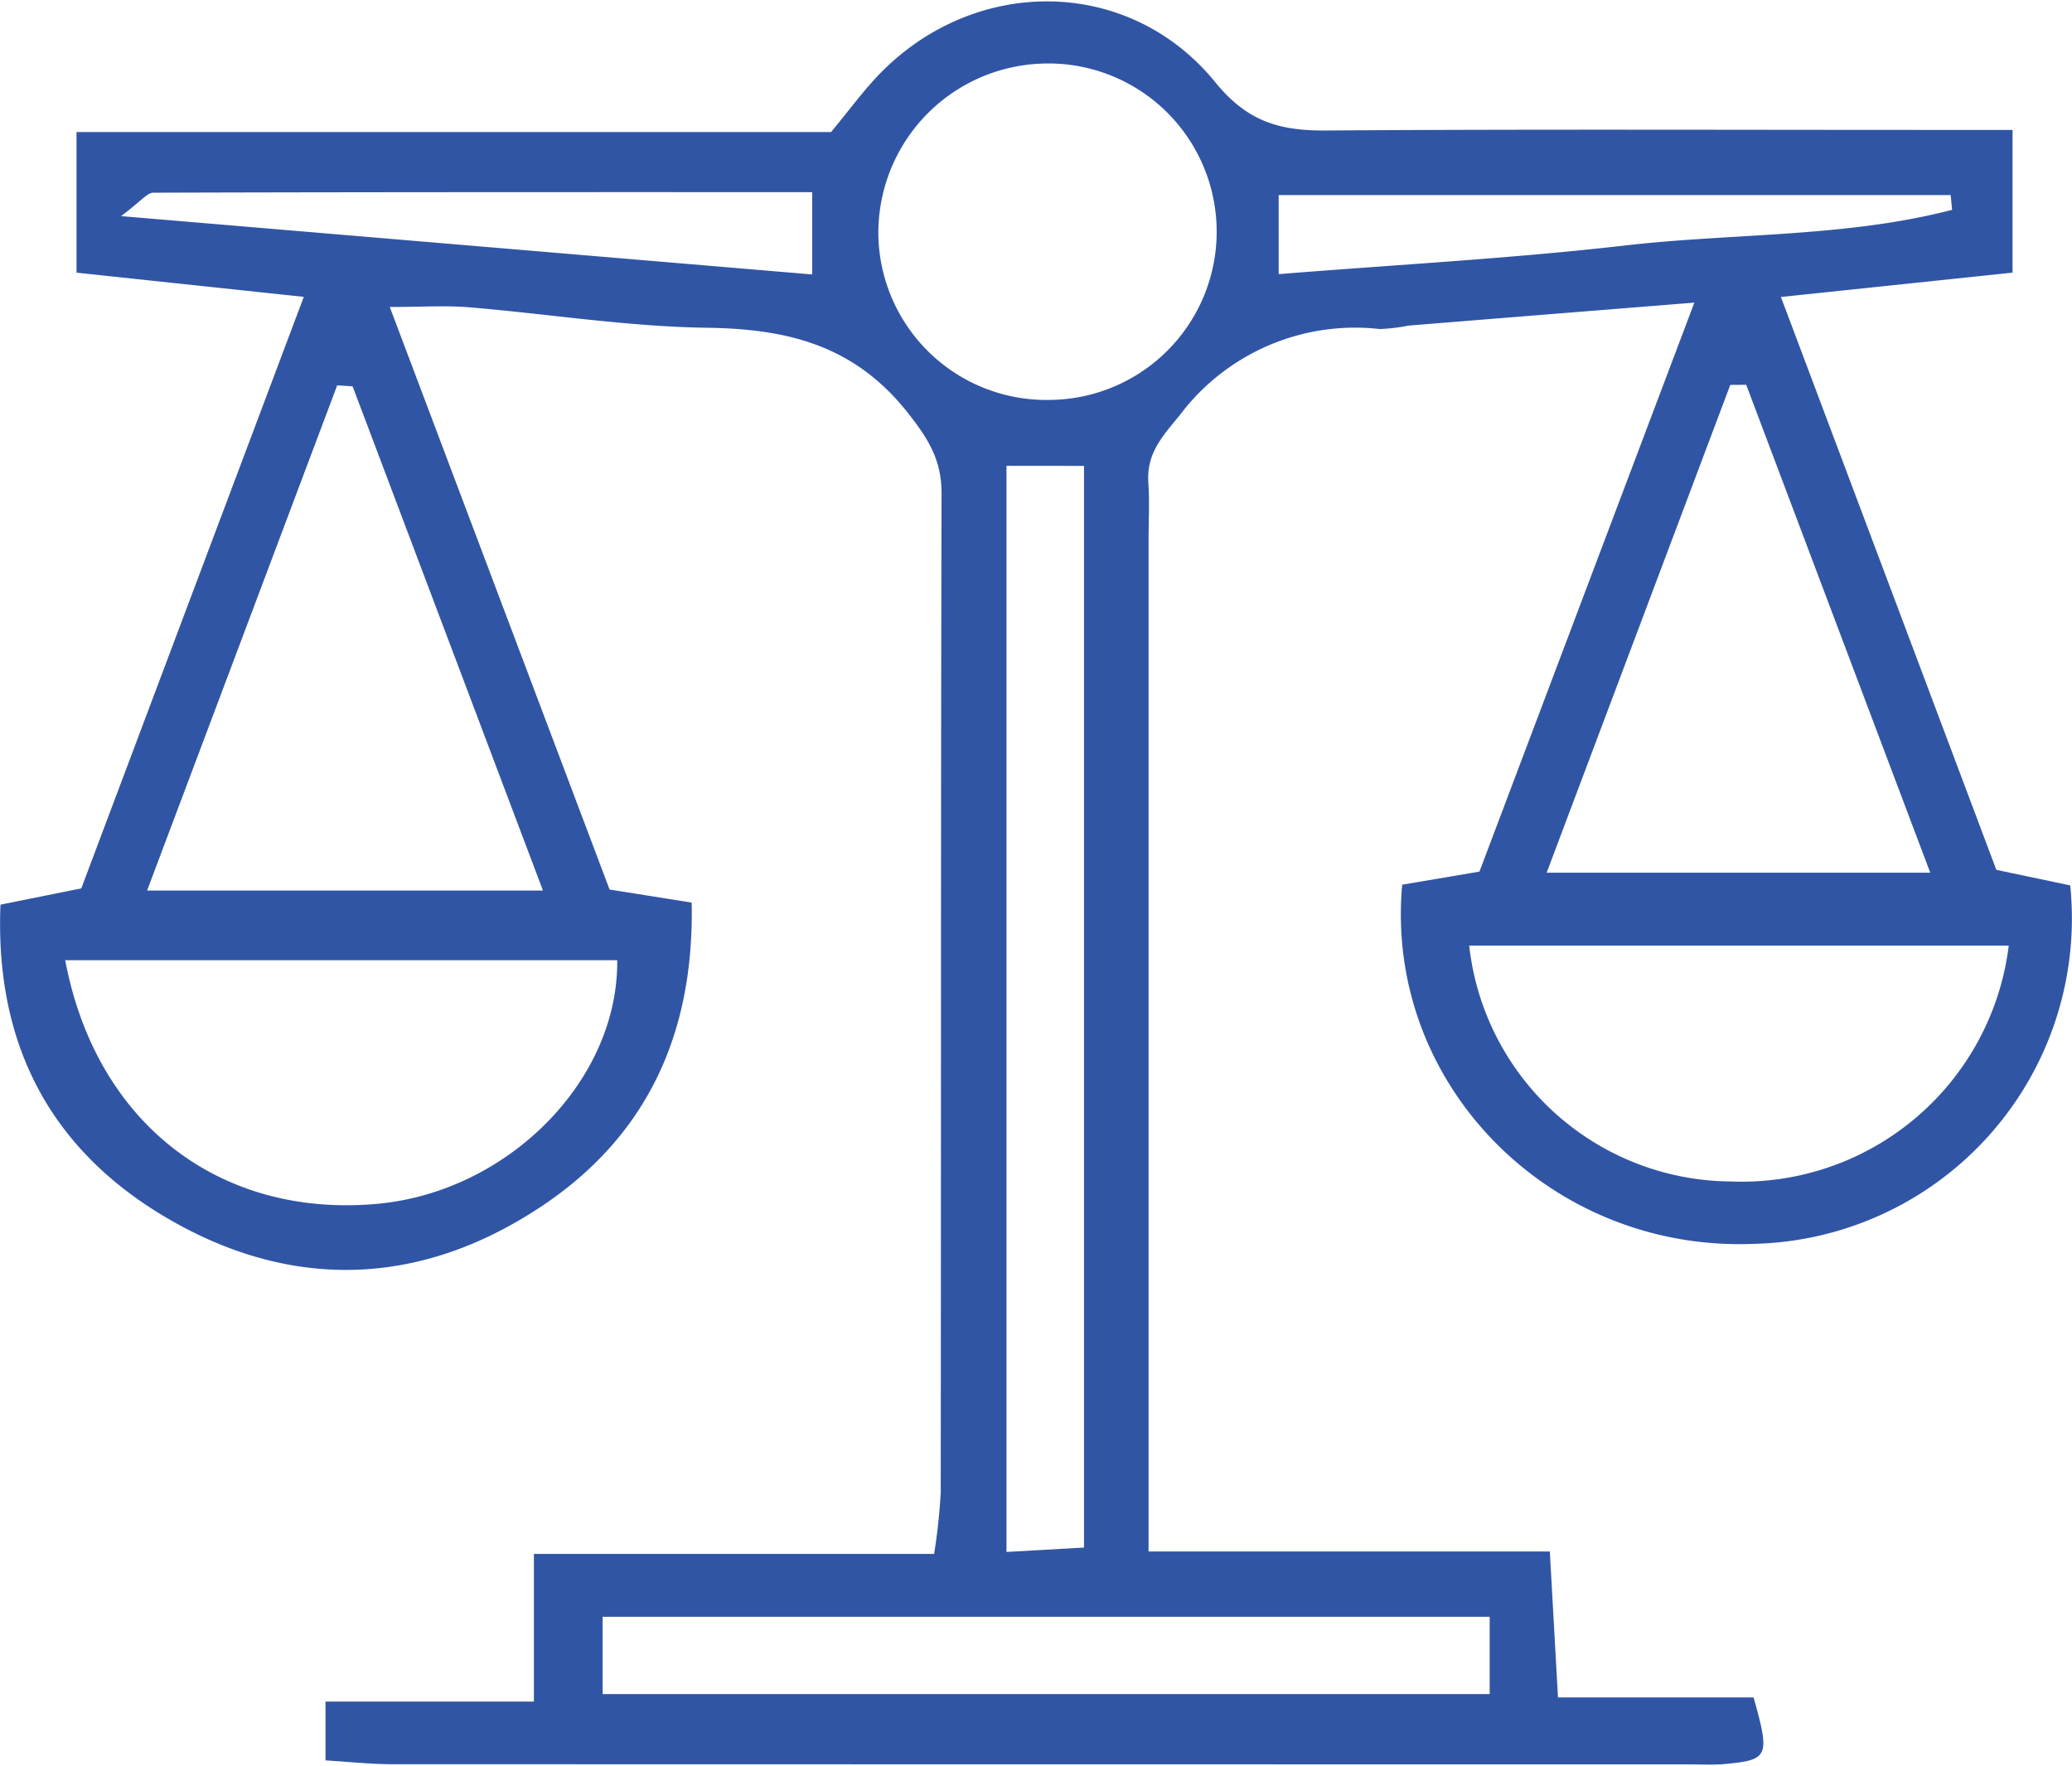<svg xmlns="http://www.w3.org/2000/svg" width="104.014" height="88.66" viewBox="0 0 130.014 110.66">
    <path id="Path_2228" data-name="Path 2228" d="M3727.976,1787.437v-3.691h13.076v-9.268h25.114a38.132,38.132,0,0,0,.414-3.835c.025-20.9,0-41.8.052-62.7.005-2.095-.806-3.416-2.125-5.084-3.355-4.243-7.55-5.259-12.6-5.328-4.979-.069-9.947-.87-14.925-1.284-1.474-.122-2.966-.019-4.973-.019l13.792,36.557,5.151.818c.169,8.182-2.77,14.638-9.442,19.075-7.465,4.964-15.45,5.308-23.2.885-7.4-4.224-11.1-10.832-10.729-19.829l5.071-1.021,13.961-37.12-14.26-1.519v-8.824H3759.7c1.177-1.427,1.983-2.529,2.915-3.512,5.977-6.307,15.744-6.322,21.2.394,2.031,2.5,4.081,3.039,6.942,3.02,12.57-.085,25.142-.036,37.713-.036h5.364v8.957L3819.3,1695.6l13.517,35.949,4.636.977a20.422,20.422,0,0,1-19.84,22.493c-12.733.531-23.209-9.979-22.078-22.539l4.848-.819,13.485-35.707c-6.538.524-12.239.979-17.939,1.443a11.39,11.39,0,0,1-1.8.215,13.762,13.762,0,0,0-12.546,5.4c-1.126,1.366-2.1,2.426-1.975,4.243.08,1.206.013,2.422.013,3.634q0,29.08,0,58.161v5.274H3804.8c.178,3.2.335,6,.511,9.159h12.273c1.042,3.7.941,3.921-1.764,4.176-.751.071-1.513.027-2.271.027q-40.667,0-81.334-.011C3730.879,1787.68,3729.546,1787.531,3727.976,1787.437Zm1.7-86.229-.965-.065-11.931,31.707h24.841C3737.511,1721.959,3733.594,1711.584,3729.677,1701.208Zm-18.033,36.013c1.938,10.274,9.732,16.186,19.584,15.287,8.179-.747,15.131-7.718,15.053-15.287Zm105.48-36.111-1,.007L3804.6,1731.73h24.071Zm-17.383,35.194a16.635,16.635,0,0,0,16.411,14.8,16.877,16.877,0,0,0,17.445-14.8Zm-29.034-30.109v68.159l4.865-.275V1706.2Zm-8.042-14.572a10.542,10.542,0,0,0,10.79,10.436,10.557,10.557,0,1,0-.647-21.1A10.633,10.633,0,0,0,3762.666,1691.623Zm38.362,86.8h-55.661v4.848h55.661Zm-13.241-84.257c7.591-.608,14.694-.987,21.748-1.8,6.824-.781,13.813-.5,20.508-2.234q-.045-.463-.09-.926h-42.166Zm-29.271-5.146c-14.142,0-27.742-.007-41.343.036-.39,0-.778.541-2.026,1.469l43.369,3.661Z" transform="translate(-3707.551 -1677.044)" fill="#3155a5"/>
</svg>
